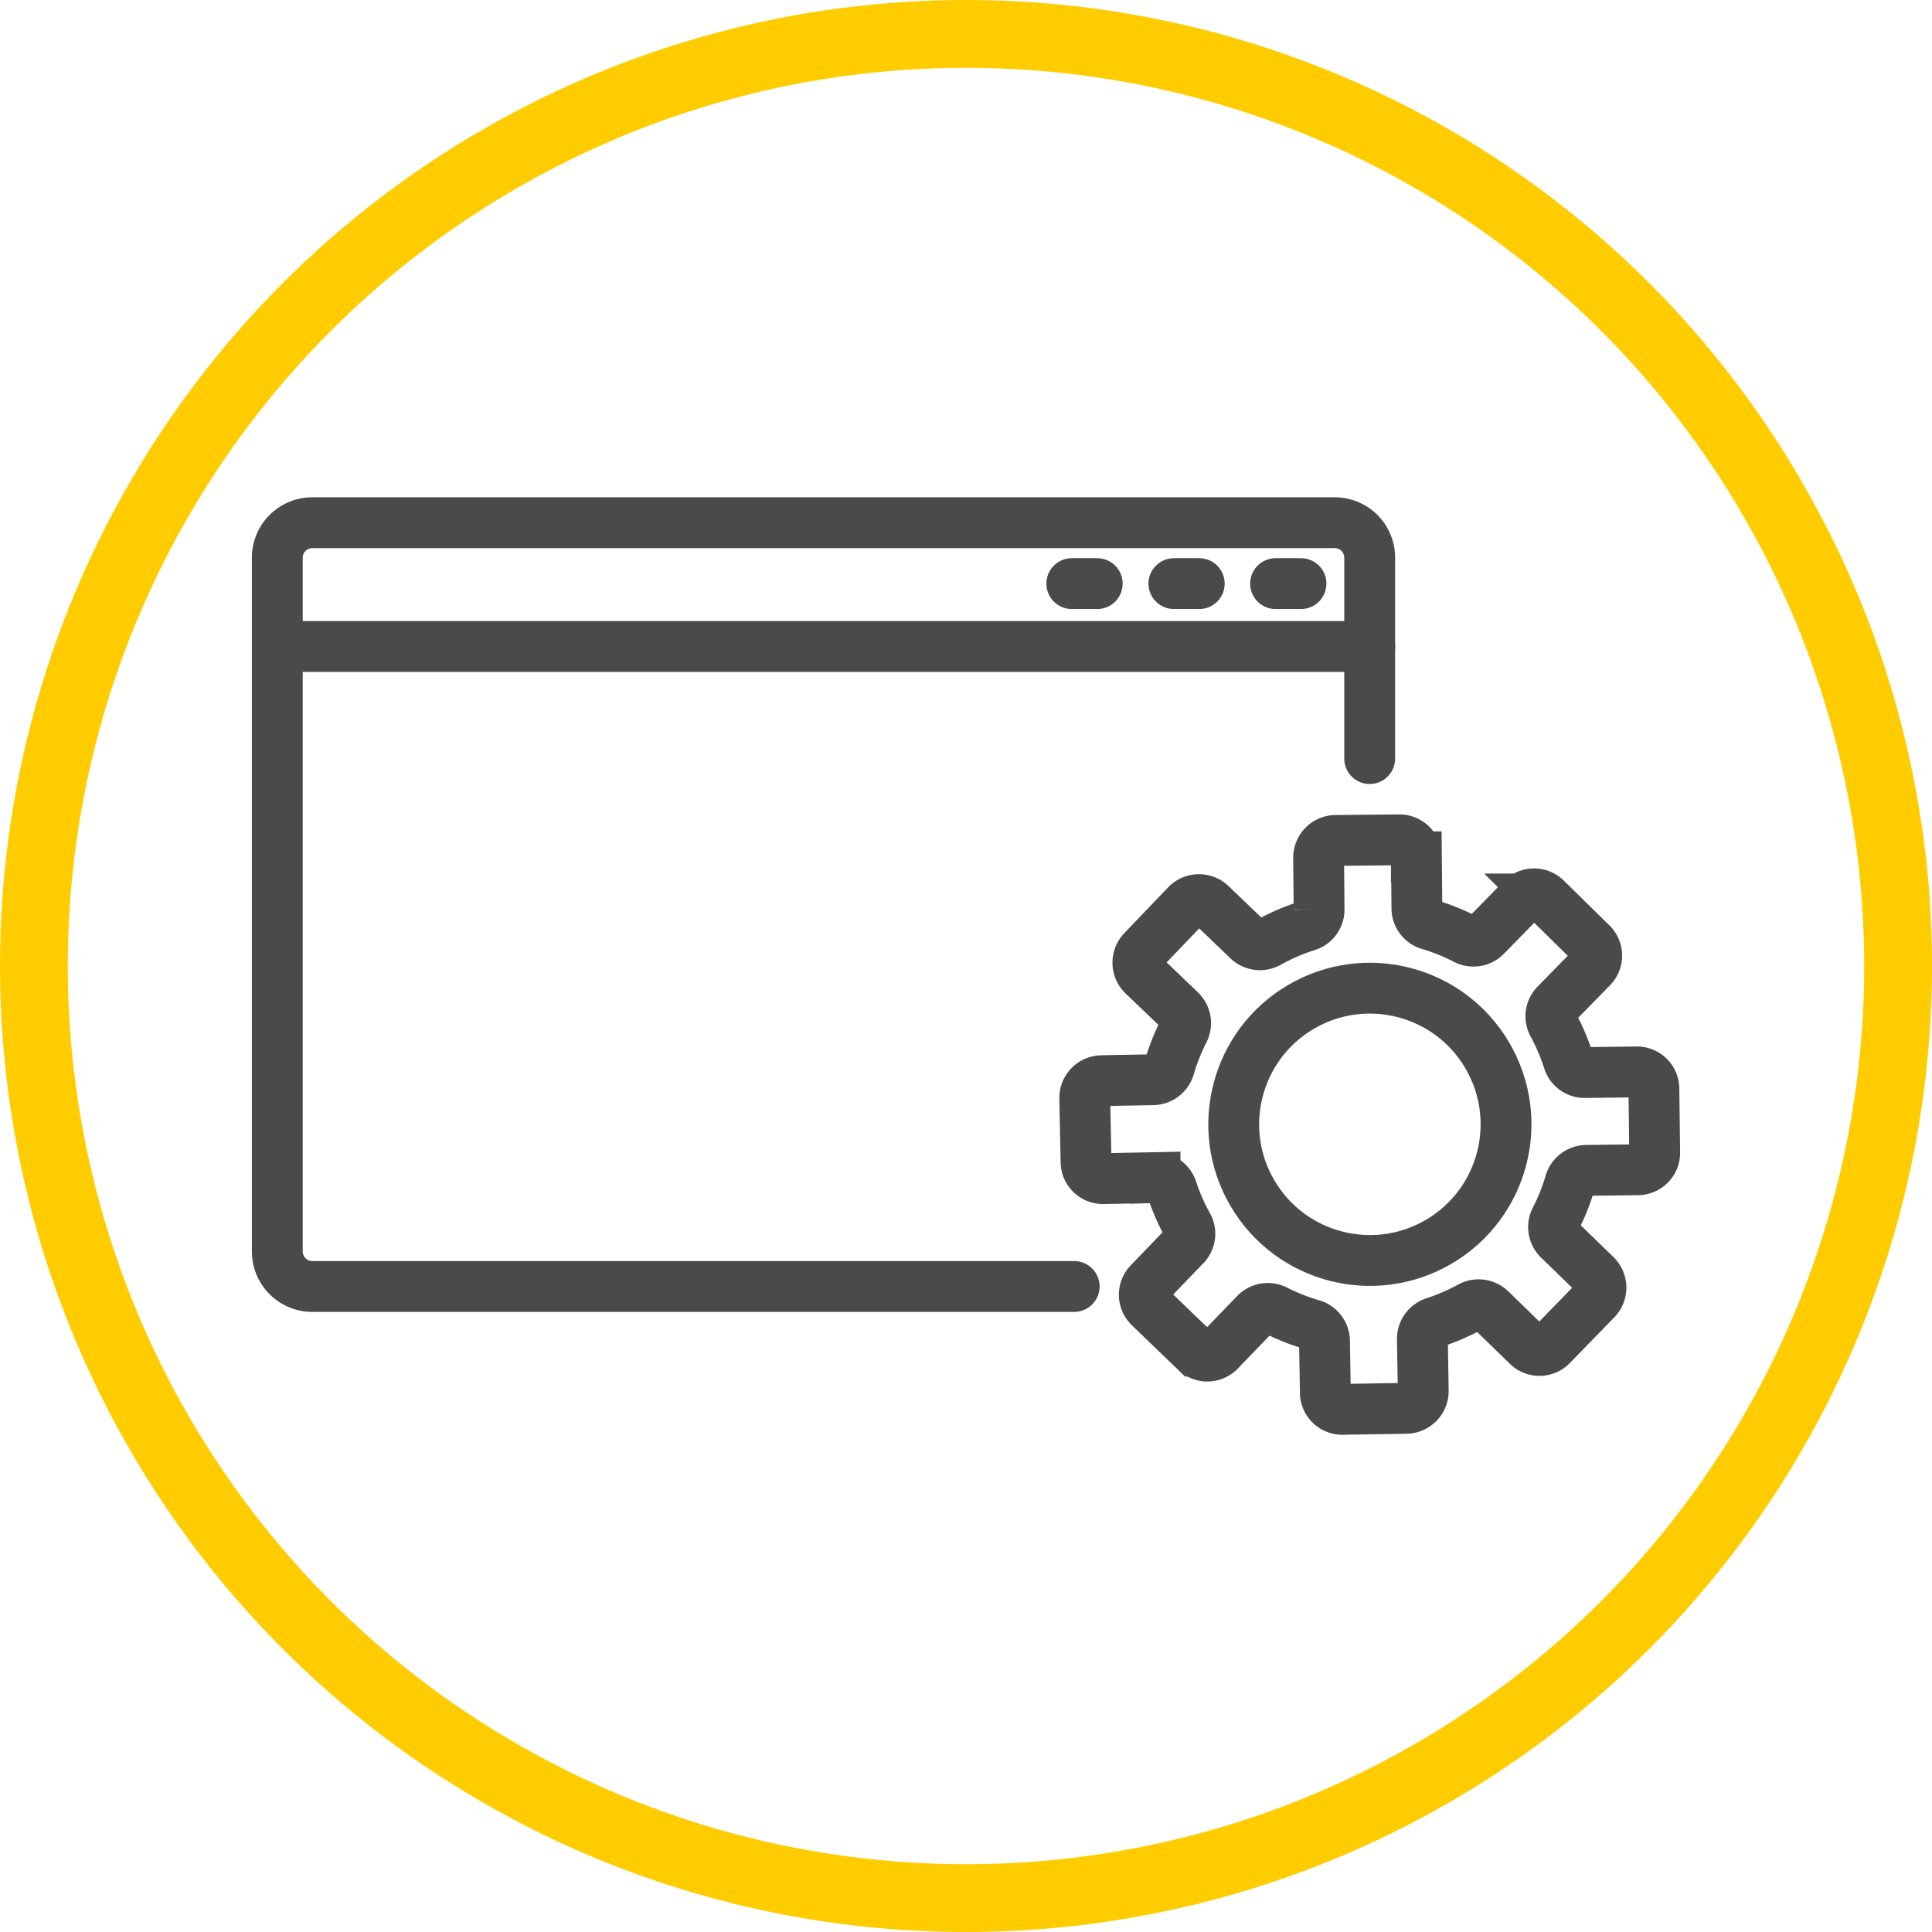 <svg xmlns="http://www.w3.org/2000/svg" viewBox="0 0 342 342"><defs><style>.cls-1,.cls-2{fill:none;stroke-linecap:round;stroke-miterlimit:10;}.cls-1{stroke:#4a4a4a;stroke-width:9px;}.cls-2{stroke:#fc0;stroke-width:12px;}</style></defs><g id="レイヤー_2" data-name="レイヤー 2"><g id="瀧_1" data-name="瀧 1"><path class="cls-1" d="M190.15,227.73H55.28a6.19,6.19,0,0,1-6.19-6.18V98.71a6.19,6.19,0,0,1,6.19-6.18h181a6.18,6.18,0,0,1,6.18,6.18v35.57"/><line class="cls-1" x1="49.09" y1="114.44" x2="242.48" y2="114.44"/><line class="cls-1" x1="230.3" y1="103.31" x2="225.8" y2="103.31"/><line class="cls-1" x1="212.29" y1="103.31" x2="207.8" y2="103.31"/><line class="cls-1" x1="194.23" y1="103.31" x2="189.73" y2="103.31"/><path class="cls-1" d="M281.72,167l-8-7.86a3,3,0,0,0-4.31,0L263,165.69a3.05,3.05,0,0,1-3.58.57,36.76,36.76,0,0,0-6.41-2.59,3,3,0,0,1-2.19-2.89l-.09-9.11a3,3,0,0,0-3.07-3l-11.24.1a3.06,3.06,0,0,0-3,3.08l.08,9.12a3,3,0,0,1-2.15,2.93,36.39,36.39,0,0,0-6.8,2.94,3.07,3.07,0,0,1-3.62-.44l-6.58-6.31a3.06,3.06,0,0,0-4.31.09l-7.77,8.12a3.06,3.06,0,0,0,.09,4.31l6.58,6.3a3.06,3.06,0,0,1,.61,3.58A36.74,36.74,0,0,0,207,188.9a3.07,3.07,0,0,1-2.87,2.23l-9.11.17a3.06,3.06,0,0,0-3,3.11l.23,11.23a3,3,0,0,0,3.11,3l9.1-.18a3.07,3.07,0,0,1,3,2.11,36.27,36.27,0,0,0,2.77,6.34,3,3,0,0,1-.47,3.6l-6.32,6.56a3,3,0,0,0,.07,4.31l8.09,7.8a3,3,0,0,0,4.31-.08l6.33-6.56a3.05,3.05,0,0,1,3.58-.59,36,36,0,0,0,6.43,2.54,3.06,3.06,0,0,1,2.21,2.88l.15,9.11a3,3,0,0,0,3.1,3l11.23-.18a3.06,3.06,0,0,0,3-3.1l-.15-9.11a3.06,3.06,0,0,1,2.12-3,37,37,0,0,0,6.35-2.74,3.05,3.05,0,0,1,3.6.47l6.53,6.35a3,3,0,0,0,4.31-.06l7.83-8.05a3.05,3.05,0,0,0-.06-4.32l-6.54-6.35a3.05,3.05,0,0,1-.58-3.58,36.46,36.46,0,0,0,2.57-6.42,3.06,3.06,0,0,1,2.88-2.21l9.11-.11a3,3,0,0,0,3-3.09l-.14-11.23a3,3,0,0,0-3.08-3l-9.11.11a3,3,0,0,1-2.95-2.15,37.31,37.31,0,0,0-2.7-6.32,3,3,0,0,1,.48-3.61l6.37-6.51A3,3,0,0,0,281.72,167Z"/><circle class="cls-1" cx="242.49" cy="199.04" r="24.1" transform="translate(-67.42 150.33) rotate(-30.45)"/><circle class="cls-2" cx="171" cy="171" r="165"/></g></g></svg>